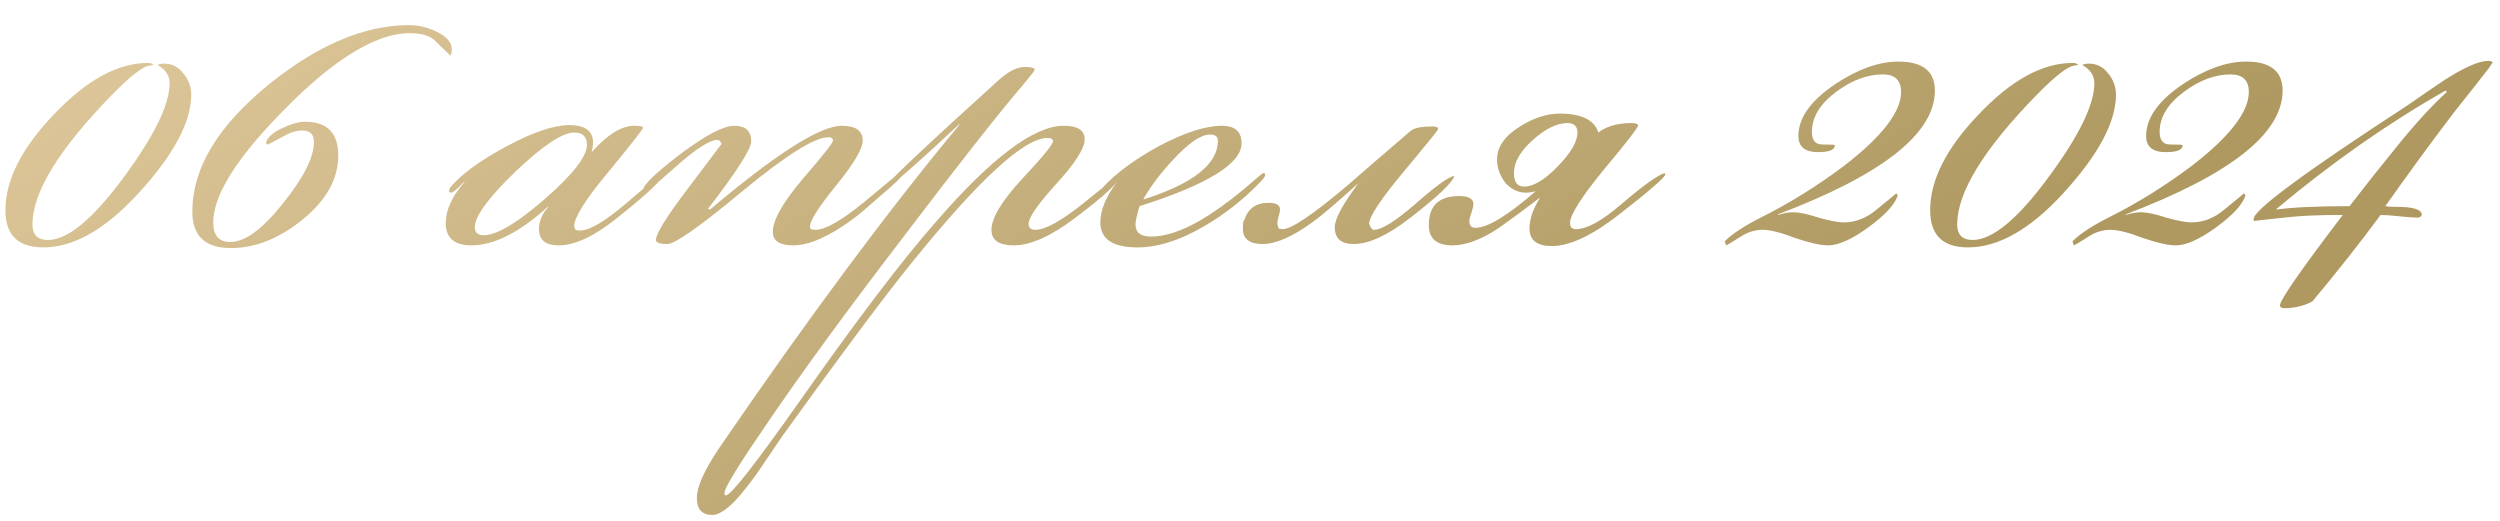 <?xml version="1.0" encoding="UTF-8"?> <svg xmlns="http://www.w3.org/2000/svg" width="259" height="54" viewBox="0 0 259 54" fill="none"><path d="M19.81 9.81C19.81 12.657 17.967 16.087 14.28 20.1C10.873 23.787 7.607 25.63 4.48 25.63C1.867 25.63 0.56 24.347 0.56 21.78C0.56 18.653 2.24 15.34 5.6 11.84C8.96 8.293 12.203 6.52 15.33 6.52C15.61 6.52 15.797 6.59 15.89 6.73C15.843 6.73 15.703 6.753 15.47 6.8C14.77 6.893 13.463 7.92 11.55 9.88C6.09 15.48 3.36 19.937 3.36 23.25C3.36 24.323 3.897 24.86 4.97 24.86C7.023 24.86 9.66 22.667 12.88 18.28C16.007 14.033 17.57 10.813 17.57 8.62C17.57 7.827 17.15 7.197 16.31 6.73C16.497 6.637 16.73 6.59 17.01 6.59C17.803 6.59 18.457 6.917 18.97 7.57C19.53 8.223 19.81 8.97 19.81 9.81ZM46.804 5.12C46.804 5.4 46.757 5.61 46.664 5.75C46.057 5.19 45.474 4.63 44.914 4.07C44.354 3.65 43.537 3.44 42.464 3.44C38.684 3.44 33.9 6.543 28.114 12.75C24.1 17.043 22.094 20.473 22.094 23.04C22.094 24.393 22.677 25.07 23.844 25.07C25.384 25.07 27.204 23.74 29.304 21.08C31.45 18.42 32.524 16.297 32.524 14.71C32.524 13.917 32.127 13.52 31.334 13.52C30.727 13.52 30.097 13.707 29.444 14.08C28.417 14.64 27.834 14.943 27.694 14.99L27.554 14.85C27.647 14.29 28.184 13.777 29.164 13.31C30.144 12.843 30.96 12.61 31.614 12.61C33.9 12.61 35.044 13.777 35.044 16.11C35.044 18.537 33.807 20.753 31.334 22.76C28.907 24.72 26.434 25.7 23.914 25.7C21.254 25.7 19.924 24.44 19.924 21.92C19.924 17.44 22.56 13.053 27.834 8.76C32.92 4.653 37.774 2.6 42.394 2.6C43.28 2.6 44.19 2.81 45.124 3.23C46.244 3.743 46.804 4.373 46.804 5.12ZM68.718 18.07C68.718 18.537 67.108 20.053 63.888 22.62C61.555 24.487 59.548 25.42 57.868 25.42C56.515 25.42 55.838 24.86 55.838 23.74C55.838 22.9 56.165 22.13 56.818 21.43H56.748C53.808 24.09 51.172 25.42 48.838 25.42C47.065 25.42 46.178 24.65 46.178 23.11C46.178 21.757 46.831 20.333 48.138 18.84H48.068C47.368 19.587 46.925 19.96 46.738 19.96C46.645 19.96 46.575 19.937 46.528 19.89V19.75C46.528 19.75 46.551 19.657 46.598 19.47C47.765 18.07 49.702 16.647 52.408 15.2C55.161 13.707 57.355 12.96 58.988 12.96C60.621 12.96 61.438 13.567 61.438 14.78C61.438 15.06 61.392 15.363 61.298 15.69H61.368C62.955 13.917 64.401 13.03 65.708 13.03C66.315 13.03 66.618 13.1 66.618 13.24C66.618 13.38 65.428 14.897 63.048 17.79C60.668 20.637 59.478 22.527 59.478 23.46L59.618 23.81C59.758 23.857 59.922 23.88 60.108 23.88C61.088 23.88 62.698 22.923 64.938 21.01C67.225 19.05 68.462 18.047 68.648 18C68.695 18.047 68.718 18.07 68.718 18.07ZM60.808 14.99C60.808 14.15 60.365 13.73 59.478 13.73C58.265 13.73 56.235 15.083 53.388 17.79C50.588 20.497 49.188 22.41 49.188 23.53C49.188 24.09 49.492 24.37 50.098 24.37C51.452 24.37 53.575 23.11 56.468 20.59C59.361 18.07 60.808 16.203 60.808 14.99ZM93.434 18.14C93.434 18.327 92.688 19.05 91.194 20.31C89.934 21.43 89.024 22.2 88.464 22.62C85.944 24.487 83.844 25.42 82.164 25.42C80.764 25.42 80.064 24.953 80.064 24.02C80.064 22.807 81.091 20.987 83.144 18.56C85.244 16.133 86.294 14.803 86.294 14.57C86.294 14.337 86.131 14.22 85.804 14.22C84.404 14.22 81.464 16.063 76.984 19.75C72.551 23.437 69.938 25.28 69.144 25.28C68.351 25.28 67.954 25.14 67.954 24.86C67.954 24.207 69.074 22.41 71.314 19.47C73.554 16.483 74.698 14.967 74.744 14.92C74.651 14.64 74.511 14.5 74.324 14.5C73.531 14.5 72.108 15.41 70.054 17.23C68.001 19.05 66.951 19.96 66.904 19.96C66.718 19.96 66.624 19.867 66.624 19.68C66.624 19.167 67.907 17.93 70.474 15.97C73.088 14.01 74.954 13.03 76.074 13.03C77.241 13.03 77.824 13.567 77.824 14.64C77.824 15.433 76.331 17.767 73.344 21.64L73.554 21.71C80.414 15.923 84.964 13.03 87.204 13.03C88.651 13.03 89.374 13.543 89.374 14.57C89.374 15.41 88.464 16.95 86.644 19.19C84.824 21.43 83.914 22.853 83.914 23.46L83.984 23.74C84.124 23.787 84.287 23.81 84.474 23.81C85.501 23.81 87.181 22.853 89.514 20.94C91.847 18.98 93.061 18 93.154 18C93.248 18.047 93.317 18.093 93.364 18.14C93.411 18.14 93.434 18.14 93.434 18.14ZM116.154 18.07C116.06 18.77 114.45 20.287 111.324 22.62C108.85 24.487 106.75 25.42 105.024 25.42C103.484 25.42 102.714 24.883 102.714 23.81C102.714 22.597 103.764 20.847 105.864 18.56C108.01 16.273 109.084 14.967 109.084 14.64C109.084 14.407 108.897 14.29 108.524 14.29C106.097 14.29 101.384 18.63 94.383 27.31C91.584 30.763 87.127 36.737 81.013 45.23C80.127 46.537 79.24 47.843 78.353 49.15C77.094 50.877 76.137 51.997 75.484 52.51C74.83 53.07 74.27 53.35 73.803 53.35C72.73 53.35 72.194 52.767 72.194 51.6C72.194 50.433 72.963 48.707 74.504 46.42C83.743 32.933 92.05 21.757 99.424 12.89H99.353C94.407 17.51 91.724 19.82 91.303 19.82C91.537 19.26 95.573 15.433 103.414 8.34C104.44 7.407 105.35 6.94 106.144 6.94C106.844 6.94 107.194 7.033 107.194 7.22C107.194 7.313 106.82 7.803 106.074 8.69C103.507 11.677 99.213 17.137 93.194 25.07C87.687 32.257 83.137 38.487 79.543 43.76C76.557 48.1 75.064 50.527 75.064 51.04V51.25C75.11 51.297 75.157 51.32 75.204 51.32C75.717 51.32 78.307 48.007 82.974 41.38C88.853 33.027 93.52 26.89 96.974 22.97C102.714 16.343 107.124 13.03 110.204 13.03C111.65 13.03 112.374 13.497 112.374 14.43C112.374 15.363 111.394 16.903 109.434 19.05C107.52 21.15 106.564 22.527 106.564 23.18C106.564 23.6 106.797 23.81 107.264 23.81C108.29 23.81 109.97 22.877 112.304 21.01C114.637 19.097 115.92 18.117 116.154 18.07ZM131.076 18.14C131.076 18.28 130.866 18.56 130.446 18.98C128.719 20.753 126.806 22.247 124.706 23.46C122.232 24.907 119.946 25.63 117.846 25.63C115.279 25.63 113.996 24.767 113.996 23.04C113.996 21.78 114.556 20.403 115.676 18.91H115.606C114.952 19.61 114.509 19.96 114.276 19.96C114.229 19.96 114.182 19.937 114.136 19.89V19.75C114.136 19.75 114.159 19.657 114.206 19.47C115.512 18.023 117.426 16.6 119.946 15.2C122.652 13.753 124.869 13.03 126.596 13.03C127.949 13.03 128.626 13.637 128.626 14.85C128.626 16.95 125.102 19.12 118.056 21.36C117.776 22.293 117.636 22.923 117.636 23.25C117.636 24.09 118.172 24.51 119.246 24.51C120.692 24.51 122.396 23.95 124.356 22.83C125.709 22.037 127.179 20.987 128.766 19.68C130.119 18.513 130.819 17.93 130.866 17.93C131.006 17.93 131.076 18 131.076 18.14ZM126.176 14.57C126.176 14.15 125.896 13.94 125.336 13.94C124.402 13.94 123.119 14.827 121.486 16.6C120.226 17.953 119.222 19.283 118.476 20.59V20.66C123.609 19.027 126.176 16.997 126.176 14.57ZM150.67 18.21C150.53 18.863 149.013 20.31 146.12 22.55C143.786 24.37 141.826 25.28 140.24 25.28C138.933 25.28 138.28 24.697 138.28 23.53C138.28 22.69 139.096 21.173 140.73 18.98C138.396 21.08 136.833 22.41 136.04 22.97C133.94 24.51 132.19 25.28 130.79 25.28C129.436 25.28 128.76 24.743 128.76 23.67C128.76 23.39 128.783 23.11 128.83 22.83H128.9C129.273 21.617 130.113 21.01 131.42 21.01C132.213 21.01 132.61 21.243 132.61 21.71C132.61 21.85 132.563 22.083 132.47 22.41C132.376 22.737 132.33 22.993 132.33 23.18C132.33 23.227 132.376 23.39 132.47 23.67C132.61 23.717 132.75 23.74 132.89 23.74C133.776 23.74 135.993 22.247 139.54 19.26C141.733 17.347 143.95 15.433 146.19 13.52C146.563 13.24 147.31 13.1 148.43 13.1C148.803 13.1 148.99 13.193 148.99 13.38C148.99 13.473 147.8 14.943 145.42 17.79C143.04 20.637 141.85 22.433 141.85 23.18C141.99 23.6 142.153 23.81 142.34 23.81C143.133 23.81 144.556 22.923 146.61 21.15C148.663 19.33 150.016 18.35 150.67 18.21ZM172.524 18.07C172.524 18.35 170.937 19.727 167.764 22.2C164.964 24.393 162.63 25.49 160.764 25.49C159.224 25.49 158.454 24.883 158.454 23.67C158.454 22.69 158.827 21.617 159.574 20.45C158.174 21.523 156.75 22.573 155.304 23.6C153.484 24.813 151.874 25.42 150.474 25.42C148.84 25.42 148.024 24.72 148.024 23.32C148.024 21.313 149.074 20.31 151.174 20.31C152.154 20.31 152.644 20.59 152.644 21.15C152.644 21.337 152.574 21.64 152.434 22.06C152.294 22.433 152.224 22.713 152.224 22.9C152.224 23.367 152.434 23.6 152.854 23.6C154.114 23.6 156.19 22.34 159.084 19.82C158.71 19.913 158.384 19.96 158.104 19.96C157.264 19.96 156.54 19.61 155.934 18.91C155.374 18.163 155.094 17.37 155.094 16.53C155.094 15.223 155.887 14.08 157.474 13.1C158.874 12.213 160.25 11.77 161.604 11.77C163.844 11.77 165.174 12.423 165.594 13.73C166.434 13.077 167.577 12.75 169.024 12.75C169.304 12.75 169.514 12.797 169.654 12.89L169.724 12.96C169.724 13.193 168.534 14.733 166.154 17.58C163.82 20.427 162.654 22.27 162.654 23.11C162.654 23.53 162.864 23.74 163.284 23.74C164.404 23.74 165.967 22.877 167.974 21.15C170.214 19.237 171.707 18.163 172.454 17.93C172.5 17.977 172.524 18.023 172.524 18.07ZM163.424 13.73C163.424 13.077 163.074 12.75 162.374 12.75C161.3 12.75 160.11 13.333 158.804 14.5C157.497 15.667 156.844 16.81 156.844 17.93C156.844 18.863 157.194 19.33 157.894 19.33C158.874 19.33 160.04 18.63 161.394 17.23C162.747 15.83 163.424 14.663 163.424 13.73ZM200.453 9.39C200.453 13.823 195.039 18.093 184.213 22.2V22.27C184.773 22.083 185.286 21.99 185.753 21.99C186.406 21.99 187.293 22.177 188.413 22.55C189.579 22.877 190.443 23.04 191.003 23.04C192.263 23.04 193.429 22.573 194.503 21.64C195.809 20.567 196.463 20.03 196.463 20.03L196.603 20.24C196.323 21.173 195.319 22.27 193.593 23.53C191.866 24.79 190.466 25.42 189.393 25.42C188.599 25.42 187.456 25.163 185.963 24.65C184.516 24.09 183.396 23.81 182.603 23.81C181.903 23.81 181.226 23.997 180.573 24.37C179.546 25.023 178.963 25.373 178.823 25.42L178.683 25C179.476 24.207 180.759 23.367 182.533 22.48C185.426 21.033 188.273 19.26 191.073 17.16C194.993 14.127 196.953 11.583 196.953 9.53C196.953 8.317 196.323 7.71 195.063 7.71C193.476 7.71 191.889 8.293 190.303 9.46C188.576 10.72 187.713 12.12 187.713 13.66C187.713 14.36 187.946 14.78 188.413 14.92C188.553 14.967 189.043 14.99 189.883 14.99C189.976 14.99 190.046 15.013 190.093 15.06C190.093 15.527 189.509 15.76 188.343 15.76C186.989 15.76 186.313 15.2 186.313 14.08C186.313 12.213 187.596 10.417 190.163 8.69C192.496 7.15 194.666 6.38 196.673 6.38C199.193 6.38 200.453 7.383 200.453 9.39ZM219.214 9.81C219.214 12.657 217.371 16.087 213.684 20.1C210.278 23.787 207.011 25.63 203.884 25.63C201.271 25.63 199.964 24.347 199.964 21.78C199.964 18.653 201.644 15.34 205.004 11.84C208.364 8.293 211.608 6.52 214.734 6.52C215.014 6.52 215.201 6.59 215.294 6.73C215.248 6.73 215.108 6.753 214.874 6.8C214.174 6.893 212.868 7.92 210.954 9.88C205.494 15.48 202.764 19.937 202.764 23.25C202.764 24.323 203.301 24.86 204.374 24.86C206.428 24.86 209.064 22.667 212.284 18.28C215.411 14.033 216.974 10.813 216.974 8.62C216.974 7.827 216.554 7.197 215.714 6.73C215.901 6.637 216.134 6.59 216.414 6.59C217.208 6.59 217.861 6.917 218.374 7.57C218.934 8.223 219.214 8.97 219.214 9.81ZM236.478 9.39C236.478 13.823 231.065 18.093 220.238 22.2V22.27C220.798 22.083 221.311 21.99 221.778 21.99C222.431 21.99 223.318 22.177 224.438 22.55C225.605 22.877 226.468 23.04 227.028 23.04C228.288 23.04 229.455 22.573 230.528 21.64C231.835 20.567 232.488 20.03 232.488 20.03L232.628 20.24C232.348 21.173 231.345 22.27 229.618 23.53C227.891 24.79 226.491 25.42 225.418 25.42C224.625 25.42 223.481 25.163 221.988 24.65C220.541 24.09 219.421 23.81 218.628 23.81C217.928 23.81 217.251 23.997 216.598 24.37C215.571 25.023 214.988 25.373 214.848 25.42L214.708 25C215.501 24.207 216.785 23.367 218.558 22.48C221.451 21.033 224.298 19.26 227.098 17.16C231.018 14.127 232.978 11.583 232.978 9.53C232.978 8.317 232.348 7.71 231.088 7.71C229.501 7.71 227.915 8.293 226.328 9.46C224.601 10.72 223.738 12.12 223.738 13.66C223.738 14.36 223.971 14.78 224.438 14.92C224.578 14.967 225.068 14.99 225.908 14.99C226.001 14.99 226.071 15.013 226.118 15.06C226.118 15.527 225.535 15.76 224.368 15.76C223.015 15.76 222.338 15.2 222.338 14.08C222.338 12.213 223.621 10.417 226.188 8.69C228.521 7.15 230.691 6.38 232.698 6.38C235.218 6.38 236.478 7.383 236.478 9.39ZM258.25 6.45L257.83 7.08C257.036 8.107 255.823 9.647 254.19 11.7C251.95 14.64 249.593 17.86 247.12 21.36C247.353 21.407 247.75 21.43 248.31 21.43C250.036 21.43 250.9 21.71 250.9 22.27C250.853 22.317 250.83 22.363 250.83 22.41L250.55 22.55C250.13 22.55 249.476 22.503 248.59 22.41C247.75 22.317 247.096 22.27 246.63 22.27C244.53 25.117 242.173 28.103 239.56 31.23C238.673 31.697 237.693 31.93 236.62 31.93C236.433 31.93 236.293 31.86 236.2 31.72V31.65C236.2 31.09 238.37 27.963 242.71 22.27C240.423 22.27 238.603 22.34 237.25 22.48C234.543 22.76 233.33 22.9 233.61 22.9C233.516 22.9 233.47 22.83 233.47 22.69C233.47 21.757 238.813 17.813 249.5 10.86C250.76 9.973 252.02 9.11 253.28 8.27C255.333 6.963 256.826 6.31 257.76 6.31C257.993 6.31 258.156 6.357 258.25 6.45ZM253.49 9.53L253.35 9.39C247.423 12.75 241.59 16.833 235.85 21.64V21.71C237.483 21.477 240.003 21.36 243.41 21.36C244.996 19.307 246.606 17.277 248.24 15.27C250.153 12.89 251.903 10.977 253.49 9.53Z" fill="url(#paint0_linear_4840_9133)"></path><defs><linearGradient id="paint0_linear_4840_9133" x1="-10.625" y1="-5" x2="56.567" y2="112.945" gradientUnits="userSpaceOnUse"><stop stop-color="#E4CEA3"></stop><stop offset="1" stop-color="#AF9961"></stop></linearGradient></defs></svg> 